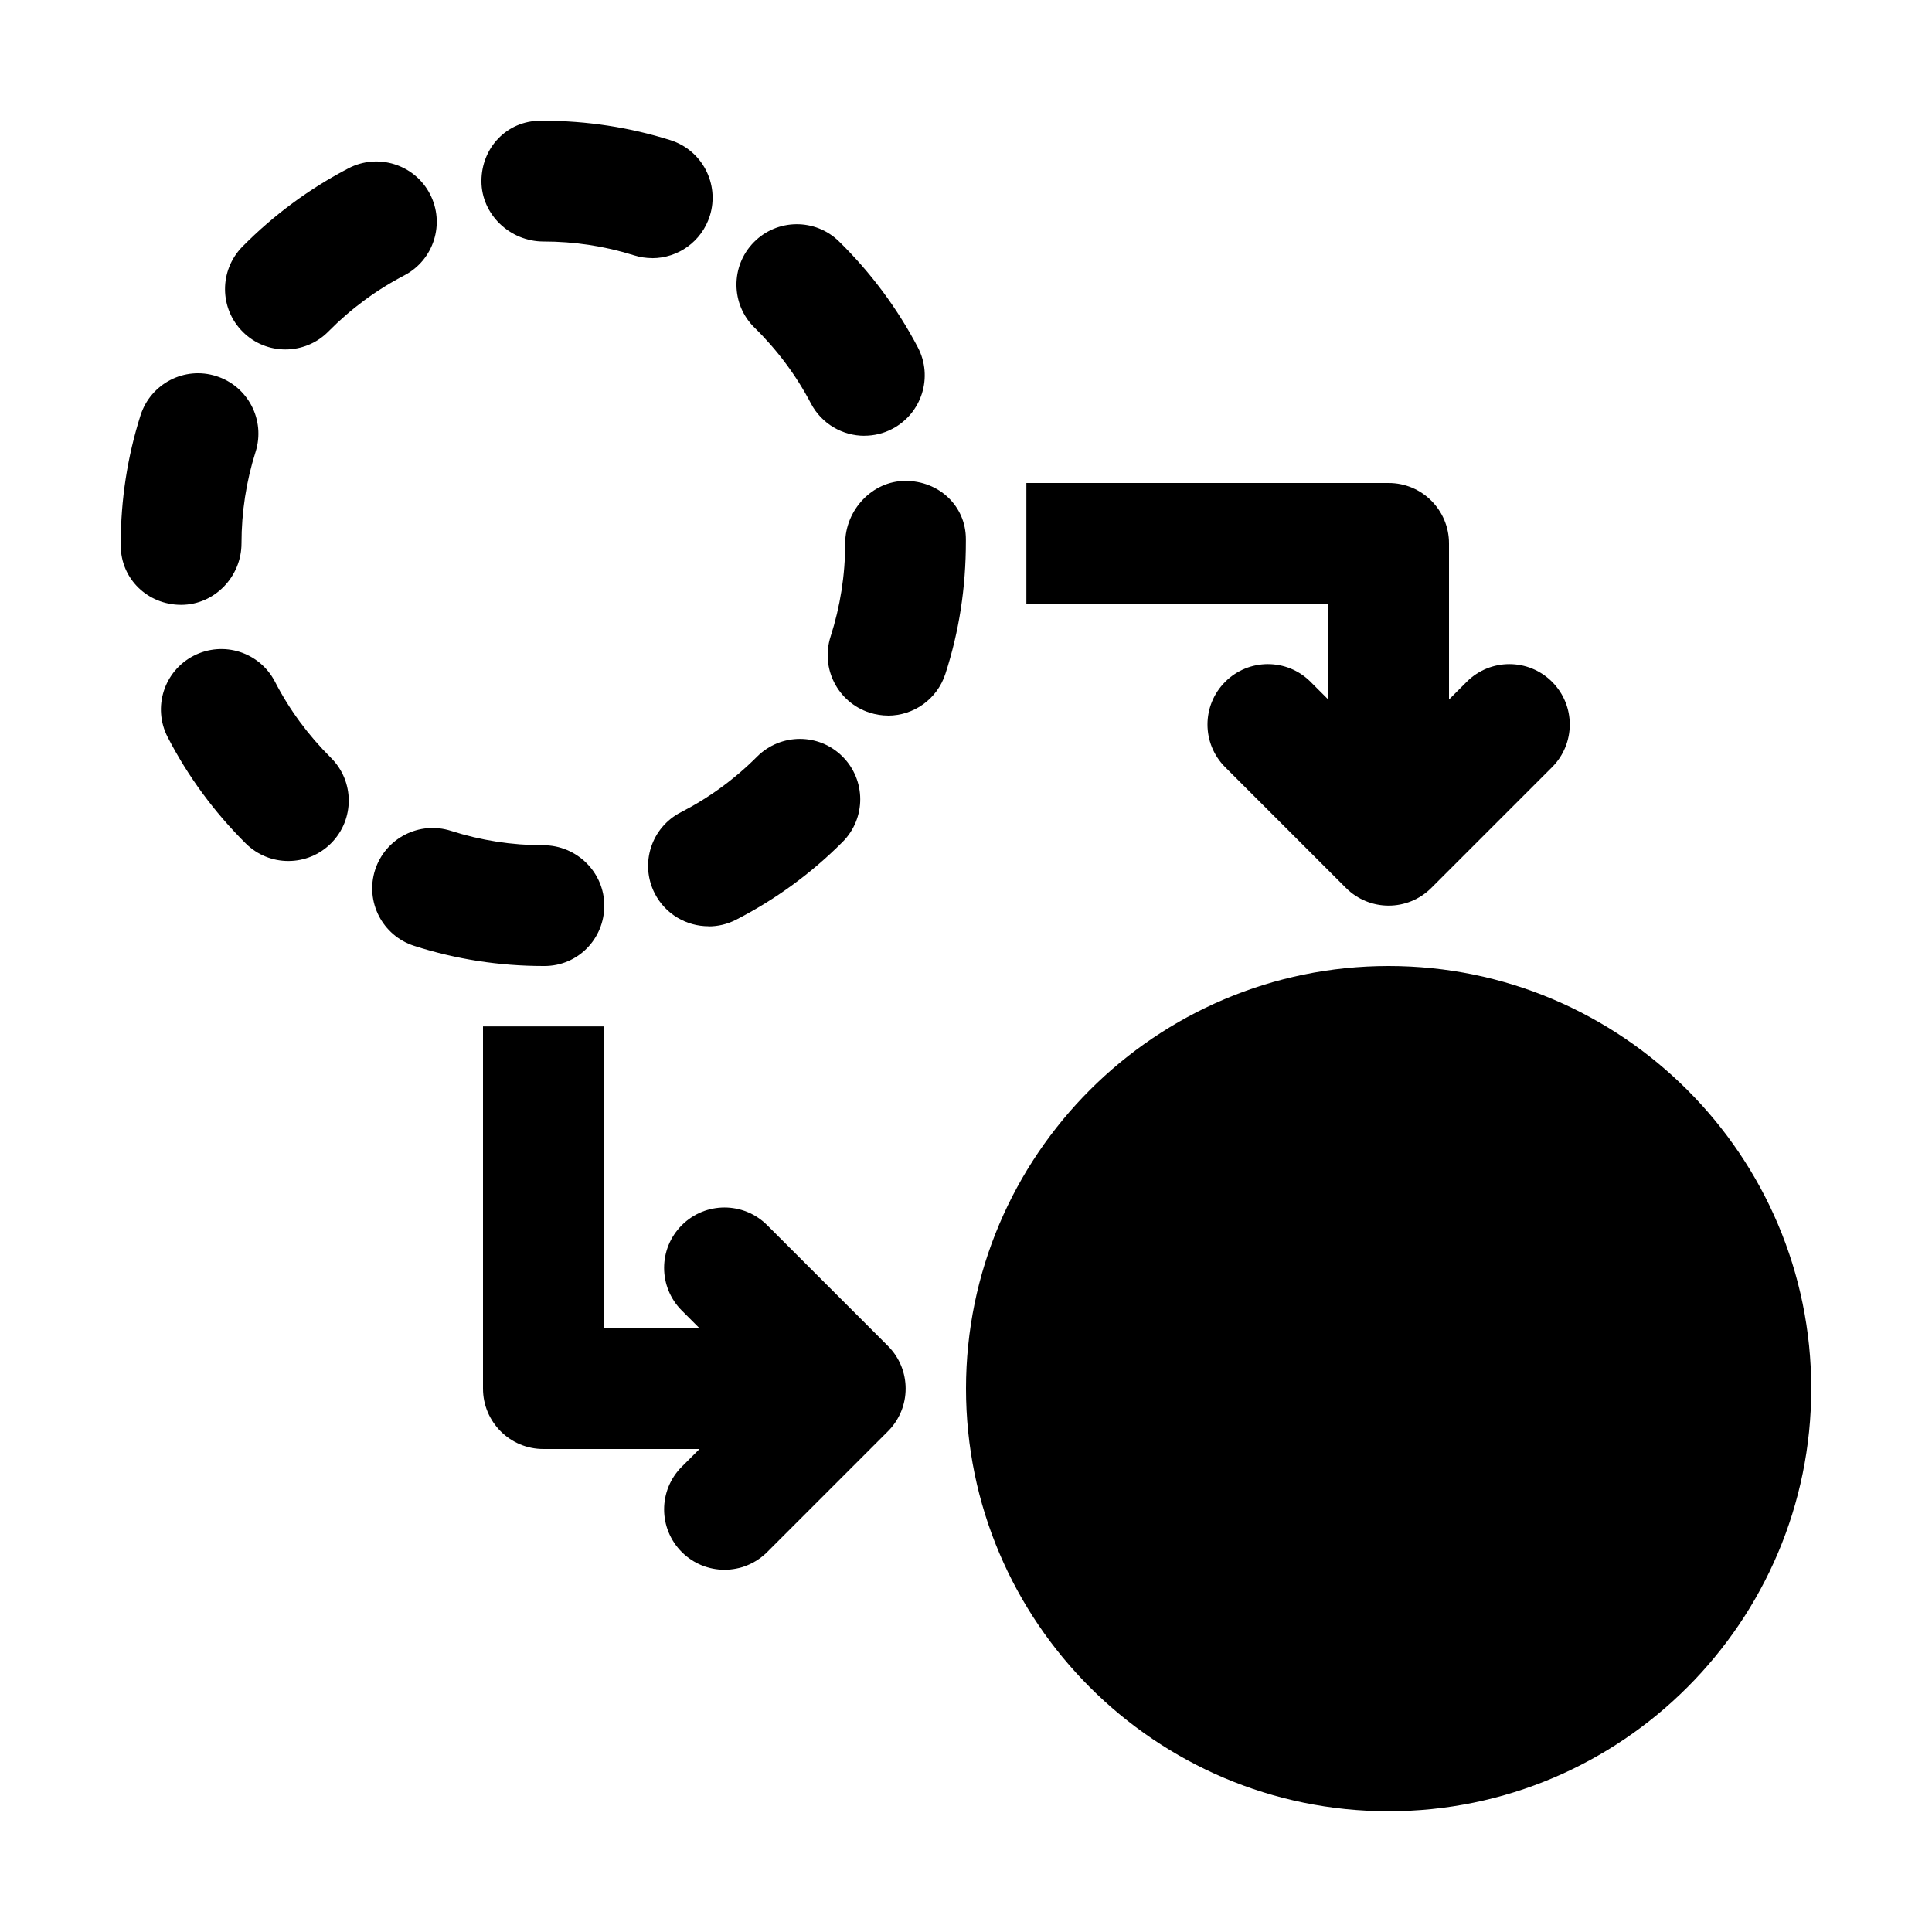 <svg enable-background="new 0 0 32 32" viewBox="0 0 32 32" xmlns="http://www.w3.org/2000/svg"><g id="Guides"/><g id="_x32_0"/><g id="_x31_9"/><g id="_x31_8"/><g id="_x31_7"/><g id="_x31_6"/><g id="_x31_5"/><g id="_x31_4"/><g id="_x31_3"/><g id="_x31_2"/><g id="_x31_1"/><g id="_x31_0"/><g id="_x30_9"/><g id="_x30_8"/><g id="_x30_7"/><g id="_x30_6"/><g id="_x30_5"><path d="m9.018 16h-.018c-.73 0-1.451-.112-2.141-.334-.526-.169-.815-.732-.646-1.258.17-.526.733-.814 1.258-.646.492.158 1.007.238 1.529.238.553 0 1.009.448 1.009 1s-.438 1-.991 1z"/><path d="m11.736 15.342c-.363 0-.714-.198-.891-.543-.252-.492-.059-1.094.434-1.346.465-.239.89-.549 1.261-.921.391-.39 1.023-.392 1.414-.002.391.39.393 1.023.002 1.415-.519.521-1.112.954-1.765 1.289-.146.075-.302.11-.455.11z"/><path d="m4.775 14.261c-.255 0-.509-.097-.704-.29-.522-.519-.958-1.111-1.294-1.762-.253-.491-.061-1.094.43-1.347.493-.254 1.094-.061 1.348.43.239.464.551.887.925 1.258.393.389.395 1.022.006 1.415-.195.197-.452.296-.71.296z"/><path d="m14.709 11.852c-.102 0-.205-.016-.308-.049-.525-.17-.813-.733-.644-1.259.16-.499.242-1.018.242-1.544 0-.552.447-1.035.999-1.035.553 0 1 .413 1 .965v.03c.001.776-.113 1.502-.339 2.2-.137.423-.528.693-.951.693z"/><path d="m3 10.018c-.553 0-1-.43-1-.982v-.035c0-.722.11-1.436.327-2.12.167-.525.727-.82 1.256-.651.526.167.817.729.65 1.255-.155.489-.233.999-.233 1.515 0 .552-.447 1.018-1 1.018z"/><path d="m14.318 7.218c-.36 0-.708-.195-.887-.536-.242-.463-.557-.885-.933-1.254-.395-.386-.4-1.02-.014-1.414.386-.395 1.021-.401 1.414-.014.525.515.964 1.105 1.304 1.753.257.489.067 1.094-.422 1.35-.147.078-.307.114-.463.114z"/><path d="m4.727 5.788c-.254 0-.508-.096-.702-.288-.394-.388-.397-1.021-.01-1.415.517-.523 1.108-.96 1.758-1.298.487-.254 1.094-.064 1.348.426.255.49.064 1.094-.426 1.349-.463.241-.886.554-1.256.929-.195.198-.454.297-.712.297z"/><path d="m10.802 4.275c-.099 0-.2-.015-.3-.046-.483-.152-.988-.229-1.502-.229-.553 0-1.026-.448-1.026-1s.421-1 .974-1h.053c.718 0 1.425.108 2.102.321.527.166.819.727.654 1.254-.135.427-.528.701-.954.701z"/><path d="m23 16c-3.859 0-7 3.14-7 7s3.141 7 7 7 7-3.14 7-7-3.141-7-7-7z"/><path d="m12.707 20.293c-.391-.391-1.023-.391-1.414 0s-.391 1.023 0 1.414l.293.293h-1.586v-5h-2v6c0 .552.447 1 1 1h2.586l-.293.293c-.391.391-.391 1.023 0 1.414.195.195.451.293.707.293s.512-.098.707-.293l2-2c.391-.391.391-1.023 0-1.414z"/><path d="m22 11.586-.293-.293c-.391-.391-1.023-.391-1.414 0s-.391 1.023 0 1.414l2 2c.195.195.451.293.707.293s.512-.098.707-.293l2-2c.391-.391.391-1.023 0-1.414s-1.023-.391-1.414 0l-.293.293v-2.586c0-.552-.447-1-1-1h-6v2h5z"/></g><g id="_x30_4"/><g id="_x30_3"/><g id="_x30_2"/><g id="_x30_1"/></svg>